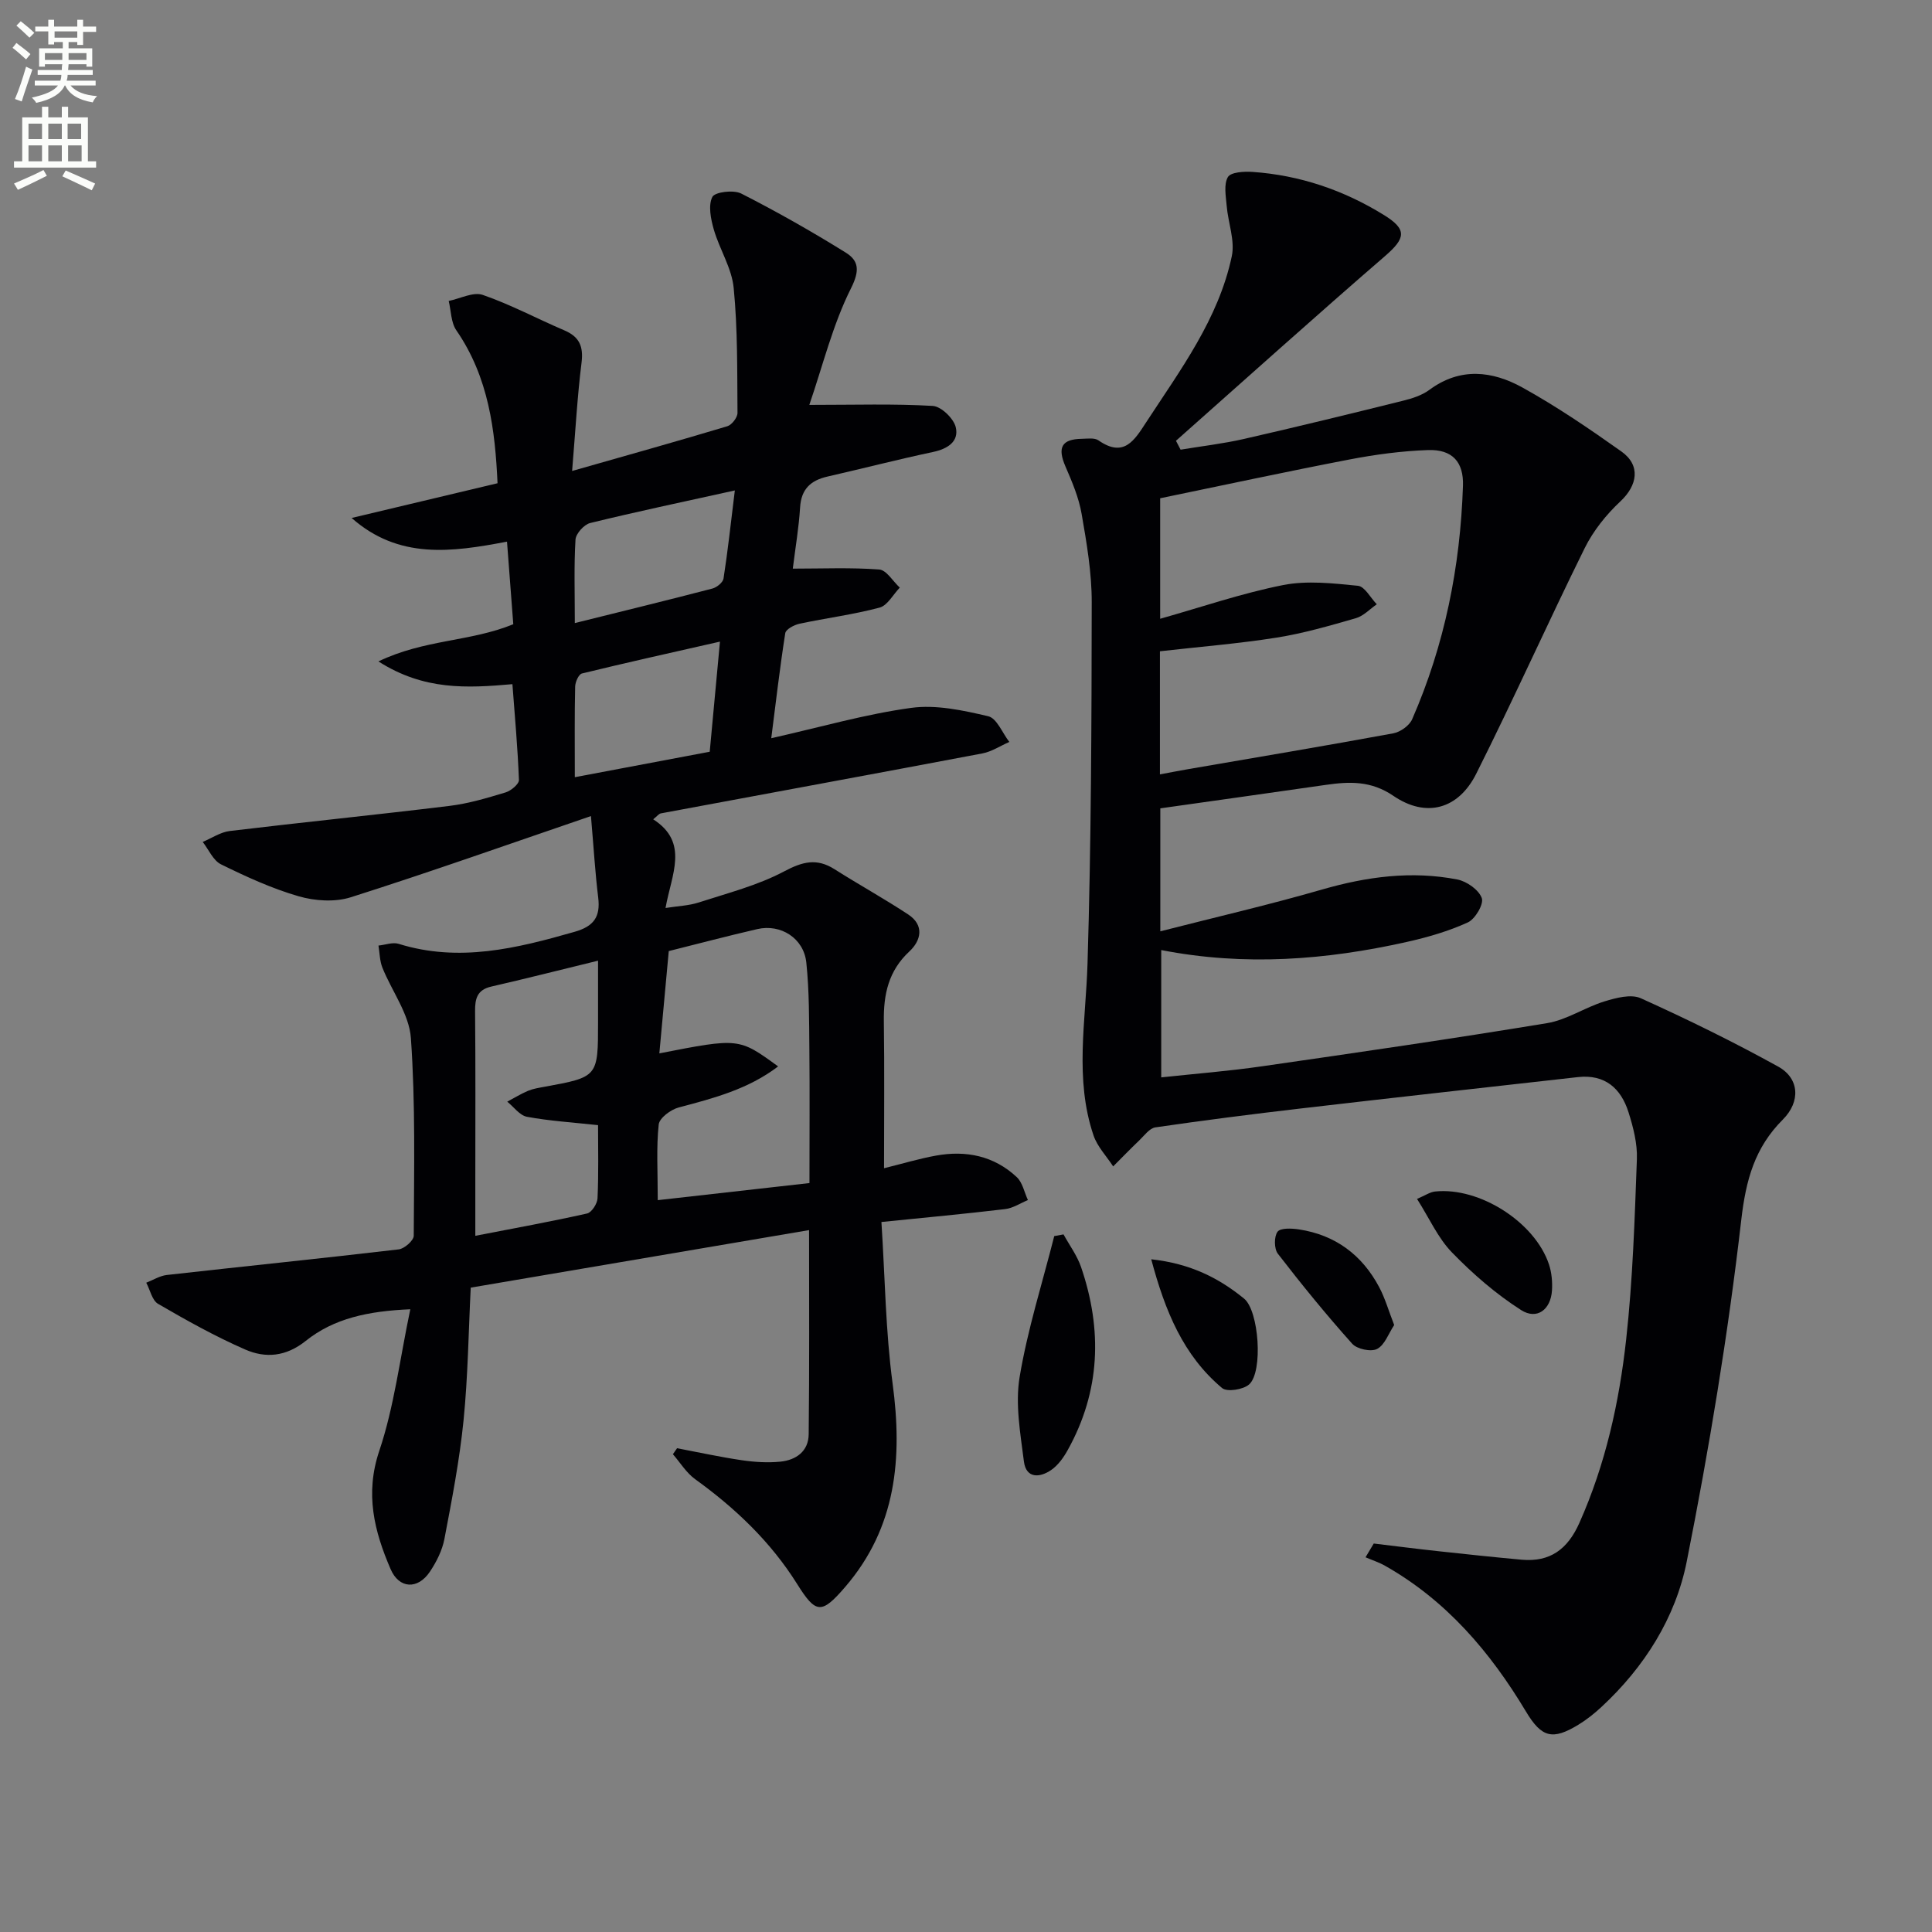 <svg enable-background="new 0 0 400 400" viewBox="0 0 400 400" xmlns="http://www.w3.org/2000/svg"><rect x="0" y="0" width="400" height="400" fill="#808080" stroke="none"/><path d="m2.6 9.9.8-1c.9.7 1.9 1.4 2.9 2.3l-.9 1.1c-1.1-1-2-1.8-2.8-2.4zm.5 10.6c.9-2.1 1.6-4.3 2.3-6.7.4.2.8.4 1.3.6-.7 2.1-1.5 4.3-2.2 6.6zm.3-15.2.9-.9c1 .8 2 1.6 2.8 2.4l-1 1c-.9-.9-1.8-1.7-2.7-2.5zm12.6-1.2h1.2v1.4h2.7v1.1h-2.7v2.7h-1.2v-.6h-1.8v1.3h4.9v3.8h-1.2v-.5h-3.7c0 .4-.1.9-.1 1.2h5.1v1h-5.2c0 .5-.1.9-.2 1.2h6v1h-5.2c1.1 1.3 2.9 2 5.5 2.2-.4.4-.7.8-.9 1.3-2.9-.5-4.8-1.6-5.7-3.5h-.1c-.8 1.7-2.7 2.9-5.9 3.6-.2-.4-.6-.8-.9-1.1 2.8-.6 4.6-1.4 5.4-2.5h-4.8v-1h5.3c.1-.3.2-.7.2-1.2h-4.9v-1h5c0-.4 0-.8.1-1.2h-3.6v.5h-1.2v-3.8h4.9v-1.3h-1.8v.5h-1.2v-2.7h-2.7v-1h2.7v-1.4h1.2v1.4h4.8zm-6.7 8.3h3.6c0-.4 0-.9 0-1.4h-3.6zm1.9-4.6h4.8v-1.3h-4.7v1.3zm6.7 3.2h-3.7v1.4h3.7z" fill="#fbfcfa"/><path d="m8.7 22.1h1.3v2.2h2.8v-2.2h1.3v2.2h4.1v9.1h1.7v1.3h-17v-1.3h1.7v-9.1h4.1zm.3 13.1.7 1.2c-1.8.9-3.8 1.9-6 2.9-.2-.4-.5-.8-.8-1.3 2.3-1 4.4-1.9 6.1-2.8zm-3.1-6.4h2.8v-3.2h-2.8zm0 4.6h2.8v-3.3h-2.8zm4.1-4.6h2.8v-3.2h-2.8zm0 4.6h2.8v-3.3h-2.8zm3.6 1.9c2.1.9 4.1 1.8 6.1 2.7l-.7 1.4c-2.2-1.1-4.2-2-6.1-2.9zm3.2-9.7h-2.8v3.2h2.8zm-2.7 7.8h2.8v-3.3h-2.8z" fill="#fbfcfa"/><g fill="#010104"><path d="m167.51 254.68c-23.54 4-46.55 7.91-70.05 11.91-.46 9.08-.57 18.34-1.49 27.52-.83 8.23-2.41 16.39-3.96 24.52-.45 2.37-1.65 4.75-3.01 6.78-2.5 3.73-6.37 3.55-8.13-.54-3.38-7.84-5.35-15.58-2.34-24.5 3.08-9.16 4.24-18.96 6.42-29.3-8.72.37-15.81 1.88-21.64 6.54-4.09 3.28-8.33 3.64-12.55 1.79-6.21-2.71-12.16-6.04-18.03-9.45-1.24-.72-1.65-2.88-2.45-4.38 1.42-.55 2.81-1.44 4.28-1.6 15.99-1.8 32.01-3.42 47.99-5.3 1.18-.14 3.11-1.84 3.11-2.82.06-13.65.37-27.33-.59-40.93-.35-4.97-3.94-9.69-5.9-14.58-.56-1.41-.56-3.04-.81-4.57 1.4-.14 2.94-.74 4.17-.36 12.5 3.89 24.43.95 36.44-2.49 4-1.14 5.37-3.12 4.88-7.1-.62-5.04-.92-10.12-1.5-16.86-17.27 5.9-33.41 11.63-49.73 16.81-3.28 1.04-7.43.77-10.8-.21-5.53-1.6-10.86-4.05-16.05-6.6-1.64-.8-2.56-3.06-3.8-4.65 1.87-.78 3.68-2.03 5.61-2.26 15.16-1.82 30.35-3.35 45.5-5.2 3.93-.48 7.79-1.64 11.6-2.79 1.12-.34 2.79-1.73 2.76-2.58-.25-6.59-.85-13.17-1.35-19.83-9.46.83-18.3 1.31-27.74-4.71 9.52-4.59 19.04-4.06 27.92-7.7-.42-5.47-.84-11.04-1.3-17.1-11.51 2.2-22.42 3.71-32.17-4.9 9.84-2.34 19.67-4.68 30.21-7.19-.5-10.9-1.8-21.9-8.53-31.66-1.12-1.62-1.08-4.04-1.58-6.08 2.37-.48 5.09-1.94 7.06-1.25 5.79 2 11.26 4.94 16.91 7.35 3.11 1.33 3.95 3.34 3.53 6.7-.86 6.87-1.24 13.81-1.95 22.4 11.58-3.3 21.88-6.18 32.13-9.26.93-.28 2.11-1.81 2.11-2.75-.07-8.64.05-17.32-.79-25.9-.4-4.12-2.94-8-4.12-12.1-.62-2.17-1.18-4.96-.3-6.72.52-1.04 4.39-1.52 5.98-.71 7.38 3.75 14.59 7.85 21.63 12.22 2.69 1.67 2.97 3.68 1.1 7.4-3.78 7.53-5.81 15.93-8.63 24.14 9.51 0 17.55-.26 25.55.21 1.75.1 4.34 2.6 4.77 4.41.7 2.97-1.69 4.49-4.72 5.13-7.3 1.55-14.53 3.42-21.81 5.08-3.49.79-5.47 2.58-5.7 6.4-.25 4.1-.95 8.17-1.51 12.67 6.15 0 12.05-.26 17.89.18 1.5.11 2.84 2.44 4.26 3.75-1.38 1.43-2.54 3.7-4.19 4.14-5.44 1.45-11.06 2.16-16.58 3.34-1.11.24-2.81 1.14-2.94 1.95-1.12 7.14-1.95 14.33-2.9 21.75 10.18-2.29 19.47-4.98 28.95-6.28 5.18-.71 10.77.51 15.97 1.73 1.78.41 2.93 3.47 4.37 5.32-1.86.81-3.64 2.01-5.59 2.38-22.17 4.2-44.37 8.27-66.55 12.41-.43.08-.78.58-1.59 1.23 7.47 4.8 3.8 11.35 2.55 18.36 2.59-.41 4.83-.48 6.87-1.14 5.97-1.94 12.18-3.52 17.67-6.43 3.83-2.03 6.75-2.8 10.43-.47 5.05 3.2 10.3 6.1 15.29 9.39 3.37 2.23 2.65 5.39.23 7.64-4.33 4.02-5.37 8.89-5.29 14.46.14 9.99.04 19.97.04 30.43 3.85-.95 7.28-1.99 10.79-2.62 6.21-1.12 11.99.06 16.69 4.46 1.2 1.12 1.56 3.14 2.31 4.75-1.57.65-3.09 1.68-4.72 1.87-8.2.98-16.42 1.74-25.61 2.67.75 11.62.86 22.6 2.31 33.41 2.08 15.47.8 29.83-9.83 42.17-4.91 5.7-6.06 5.55-9.95-.66-5.48-8.73-12.79-15.68-21.11-21.68-1.82-1.32-3.08-3.42-4.59-5.16.29-.41.57-.83.86-1.24 4.48.85 8.94 1.83 13.45 2.49 2.61.38 5.33.55 7.94.29 3.25-.33 5.83-2.14 5.86-5.69.16-13.8.08-27.6.08-42.25zm-31.33-6.2c10.92-1.23 21.04-2.37 31.41-3.54 0-9.77.07-18.75-.02-27.73-.06-5.98-.01-11.99-.63-17.92-.53-5.05-5.3-8.05-10.15-6.93-6.12 1.41-12.2 3.02-18.33 4.55-.65 7.07-1.3 14.09-1.95 21.18 16.47-3.22 16.47-3.22 24.59 2.7-6.19 4.72-13.36 6.59-20.58 8.5-1.64.43-4 2.18-4.14 3.53-.51 4.74-.2 9.58-.2 15.66zm-12.36-15.53c-5.35-.58-10.08-.87-14.71-1.73-1.51-.28-2.74-2.05-4.09-3.13 1.43-.76 2.82-1.62 4.31-2.25 1.06-.44 2.24-.62 3.38-.83 11.11-2.03 11.11-2.03 11.11-13.42 0-3.99 0-7.98 0-12.69-8.28 2.02-15.17 3.77-22.11 5.36-2.91.67-3.38 2.48-3.35 5.12.11 11.49.05 22.98.05 34.48v12c8.3-1.61 15.76-2.96 23.14-4.62.94-.21 2.11-2.02 2.16-3.14.24-5.14.11-10.29.11-15.15zm28.32-131.41c-10.99 2.43-20.51 4.43-29.96 6.75-1.26.31-2.96 2.2-3.03 3.44-.33 5.43-.14 10.89-.14 17.27 9.95-2.47 19.24-4.74 28.49-7.15.92-.24 2.18-1.27 2.3-2.08.88-5.67 1.5-11.39 2.34-18.23zm-33.13 59.37c9.83-1.86 18.84-3.56 27.93-5.27.68-7.31 1.32-14.16 2.12-22.8-10.45 2.37-19.54 4.39-28.58 6.6-.67.16-1.38 1.76-1.4 2.71-.14 5.93-.07 11.87-.07 18.76z"/><path d="m284.42 319.57c4.43.53 8.85 1.1 13.29 1.58 5.77.63 11.54 1.24 17.32 1.77 5.91.53 9.54-2.17 11.97-7.63 5.41-12.14 8.24-24.94 9.68-37.98 1.37-12.37 1.76-24.87 2.22-37.32.12-3.22-.75-6.6-1.74-9.73-1.56-4.93-4.87-7.88-10.46-7.26-19.14 2.15-38.28 4.27-57.4 6.5-10.05 1.17-20.08 2.45-30.09 3.91-1.23.18-2.3 1.71-3.35 2.71-1.84 1.75-3.6 3.58-5.39 5.37-1.39-2.13-3.28-4.09-4.07-6.42-3.96-11.7-1.6-23.63-1.24-35.57.76-24.93.84-49.88.87-74.82.01-6.1-1.04-12.24-2.09-18.28-.58-3.36-1.97-6.64-3.34-9.8-1.71-3.94-.82-5.69 3.39-5.75 1.16-.02 2.61-.25 3.43.32 5.29 3.69 7.46-.03 9.91-3.78 7.08-10.85 14.95-21.36 17.7-34.34.69-3.26-.77-6.94-1.06-10.45-.17-2.01-.63-4.42.25-5.94.59-1.02 3.34-1.19 5.08-1.07 9.8.68 18.87 3.76 27.22 8.92 4.84 2.99 4.53 4.79.23 8.51-14.56 12.59-28.87 25.47-43.28 38.24.32.61.64 1.23.96 1.84 4.39-.73 8.83-1.24 13.16-2.23 10.99-2.51 21.94-5.18 32.88-7.9 1.91-.47 3.94-1.12 5.49-2.27 6.37-4.71 13.02-3.91 19.24-.47 7.1 3.93 13.86 8.54 20.49 13.24 4.04 2.87 3.36 7-.22 10.35-2.93 2.74-5.61 6.09-7.38 9.67-7.65 15.48-14.7 31.27-22.45 46.7-3.71 7.39-10.39 9.19-17.14 4.59-4.66-3.18-9.14-2.98-14.07-2.27-11.3 1.63-22.61 3.21-34.2 4.85v25.46c11.41-2.92 22.54-5.49 33.51-8.66 9.26-2.67 18.53-3.91 27.99-2.07 1.95.38 4.44 2.14 5.06 3.85.45 1.24-1.37 4.35-2.9 5.04-4.01 1.83-8.35 3.08-12.68 4.05-16.66 3.72-33.45 5.05-50.79 1.67v26.36c7.06-.76 13.98-1.3 20.83-2.29 19.71-2.84 39.41-5.7 59.06-8.94 4.08-.67 7.81-3.25 11.84-4.49 2.41-.74 5.53-1.58 7.57-.66 9.65 4.36 19.18 9.03 28.44 14.15 4.41 2.44 4.65 7.27.96 10.96-5.82 5.82-7.65 12.47-8.61 20.79-2.73 23.7-6.64 47.31-11.29 70.72-2.31 11.63-8.75 21.85-17.66 30.11-1.46 1.35-3.04 2.62-4.73 3.65-5.4 3.3-7.66 2.7-10.9-2.71-7.38-12.32-16.48-22.99-29.16-30.17-1.27-.72-2.7-1.18-4.05-1.76.55-.93 1.12-1.89 1.7-2.85zm-44.27-159.24c2.13-.4 3.91-.75 5.7-1.06 14.21-2.45 28.43-4.83 42.61-7.44 1.46-.27 3.33-1.59 3.91-2.91 6.73-15.39 9.97-31.59 10.52-48.33.17-4.96-2.21-7.58-7.24-7.41-5.44.19-10.9.92-16.25 1.95-13.1 2.52-26.15 5.34-39.2 8.03v24.95c8.61-2.43 16.92-5.29 25.46-6.98 4.97-.98 10.35-.36 15.48.15 1.42.14 2.61 2.5 3.91 3.83-1.44.99-2.74 2.42-4.33 2.88-5.41 1.56-10.86 3.14-16.4 4.02-7.96 1.26-16.01 1.9-24.17 2.83z"/><path d="m220.19 255.57c1.23 2.24 2.81 4.37 3.63 6.75 4.44 12.97 4.02 25.69-2.74 37.86-.86 1.56-2 3.17-3.43 4.16-2.35 1.62-5.2 1.83-5.66-1.76-.73-5.79-1.82-11.84-.89-17.47 1.64-9.85 4.71-19.47 7.17-29.19.65-.11 1.29-.23 1.92-.35z"/><path d="m293.38 248.22c1.7-.72 2.68-1.42 3.73-1.53 9.19-.98 20.7 6.36 23.59 15.1.56 1.69.73 3.61.62 5.39-.25 3.95-3.1 6.16-6.4 4.05-5.2-3.32-9.99-7.48-14.3-11.92-2.91-2.99-4.69-7.08-7.24-11.09z"/><path d="m238.35 260.72c8.17.9 14.01 3.9 19.22 8.14 3.09 2.51 3.97 15.13 1.06 17.76-1.21 1.09-4.59 1.62-5.61.76-8.02-6.73-11.79-15.89-14.67-26.66z"/><path d="m288.65 274.33c-1.16 1.75-1.94 4.12-3.53 4.95-1.25.66-4.18.04-5.17-1.08-5.37-6-10.47-12.26-15.39-18.64-.78-1.02-.8-3.54-.06-4.54.62-.82 2.92-.71 4.4-.49 7.55 1.14 13.1 5.28 16.65 11.97 1.22 2.3 1.94 4.86 3.1 7.83z"/></g></svg>
